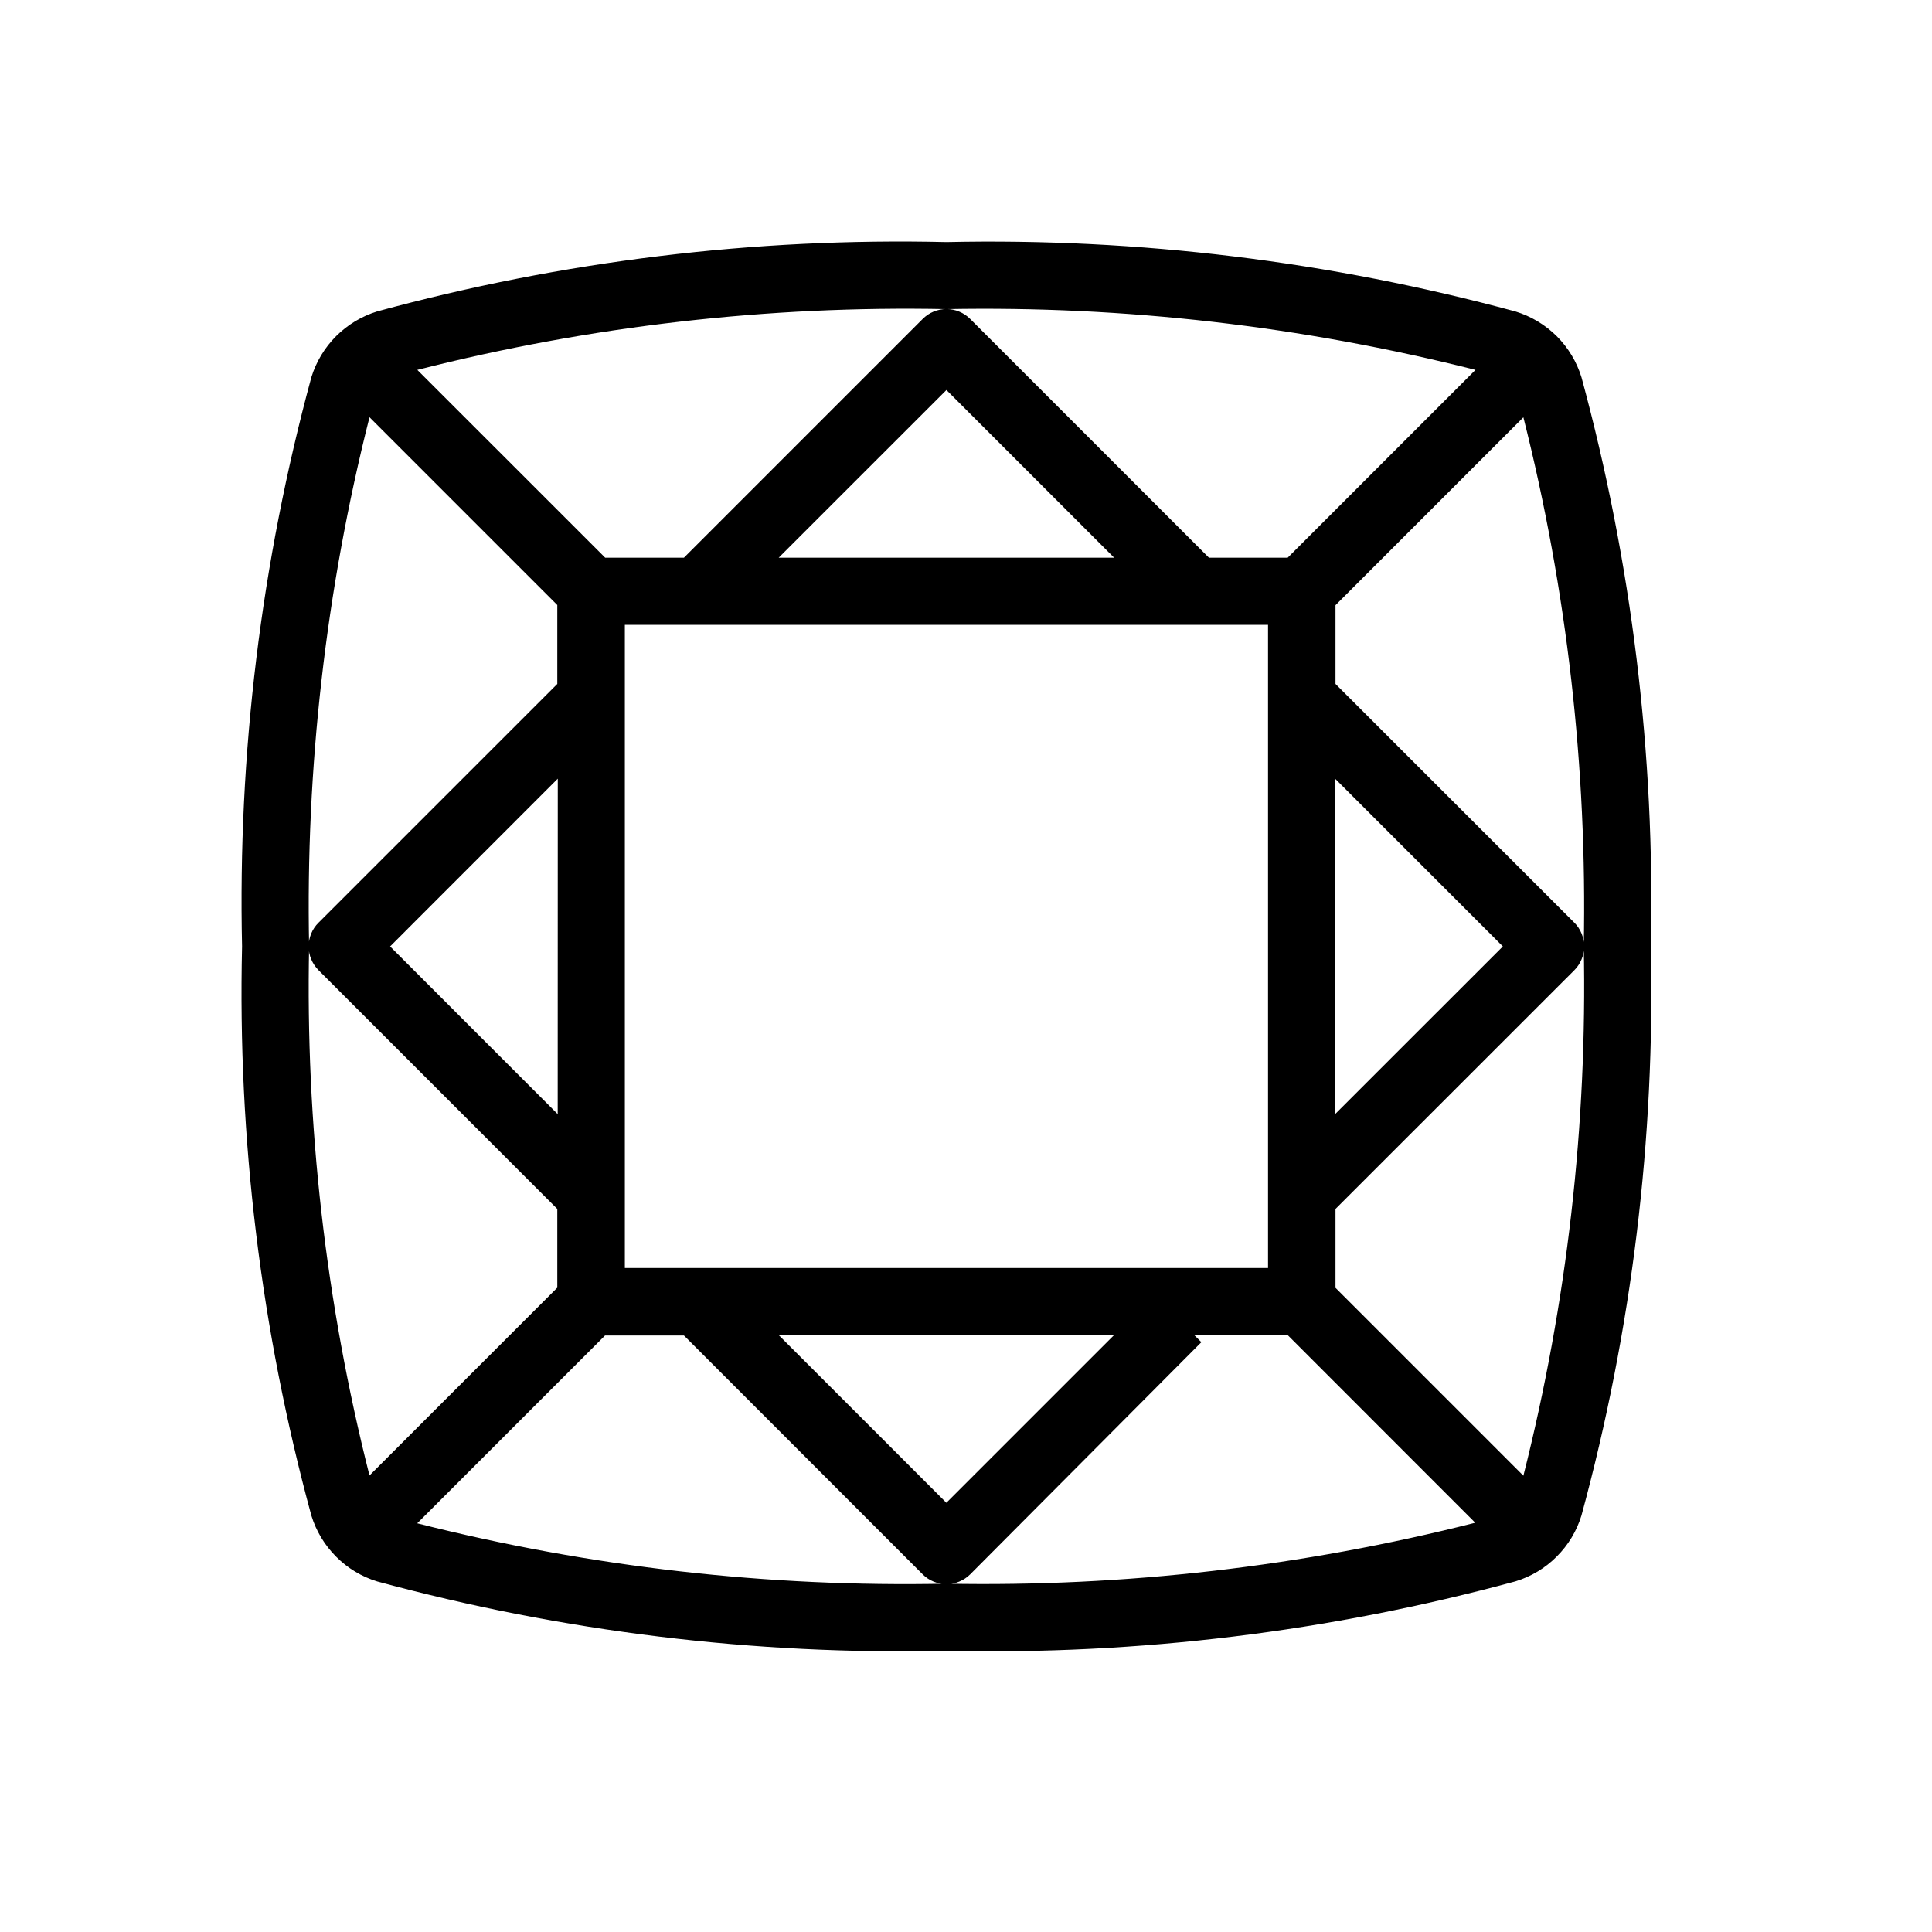 <svg width="24" height="24" viewBox="0 0 24 24" fill="none" xmlns="http://www.w3.org/2000/svg">
<path d="M19.646 4.688C19.587 4.495 19.481 4.319 19.338 4.176C19.195 4.034 19.019 3.928 18.825 3.869C16.522 3.246 14.142 2.955 11.757 3.007C9.371 2.951 6.99 3.241 4.687 3.868C4.494 3.927 4.319 4.033 4.176 4.175C4.033 4.318 3.928 4.493 3.868 4.686C3.243 6.989 2.953 9.371 3.007 11.757C2.951 14.143 3.241 16.524 3.868 18.827C3.927 19.019 4.033 19.195 4.175 19.337C4.317 19.48 4.492 19.586 4.685 19.645C6.989 20.27 9.37 20.561 11.757 20.507C14.142 20.56 16.523 20.269 18.826 19.644C19.019 19.585 19.195 19.48 19.337 19.337C19.48 19.195 19.586 19.02 19.645 18.827C20.272 16.524 20.562 14.143 20.507 11.757C20.561 9.371 20.271 6.991 19.646 4.688V4.688ZM18.329 4.595L15.996 6.928H15.018L12.052 3.962C12.013 3.923 11.967 3.892 11.916 3.871C11.866 3.85 11.812 3.839 11.757 3.839C11.702 3.839 11.648 3.85 11.597 3.871C11.546 3.892 11.501 3.923 11.462 3.962L8.496 6.928H7.518L5.184 4.595C7.331 4.049 9.542 3.795 11.757 3.84C13.972 3.798 16.182 4.052 18.329 4.595V4.595ZM16.585 9.673L18.669 11.757L16.585 13.84V9.673ZM7.762 15.752V7.762H15.752V15.752H7.762ZM13.839 16.585L11.756 18.668L9.673 16.585H13.839ZM9.673 6.928L11.757 4.845L13.84 6.928H9.673ZM6.928 13.84L4.846 11.757L6.929 9.673L6.928 13.84ZM3.84 11.757C3.795 9.542 4.047 7.331 4.59 5.183L6.923 7.516V8.496L3.957 11.462C3.918 11.5 3.887 11.546 3.866 11.597C3.845 11.648 3.834 11.702 3.834 11.757C3.834 11.812 3.845 11.866 3.866 11.916C3.887 11.967 3.918 12.013 3.957 12.052L6.923 15.018V15.996L4.59 18.329C4.046 16.182 3.794 13.971 3.84 11.757V11.757ZM5.183 18.923L7.516 16.59H8.496L11.462 19.557C11.501 19.596 11.546 19.626 11.597 19.647C11.648 19.668 11.702 19.679 11.757 19.679C11.812 19.679 11.866 19.668 11.916 19.647C11.967 19.626 12.013 19.596 12.052 19.557L14.924 16.673L14.832 16.582H15.993L18.326 18.916C16.18 19.46 13.97 19.715 11.757 19.673C9.542 19.719 7.331 19.467 5.183 18.923V18.923ZM18.924 18.332L16.59 15.998V15.018L19.557 12.052C19.596 12.013 19.626 11.967 19.647 11.916C19.668 11.866 19.679 11.812 19.679 11.757C19.679 11.702 19.668 11.648 19.647 11.597C19.626 11.546 19.596 11.5 19.557 11.462L16.59 8.496V7.518L18.924 5.184C19.466 7.332 19.718 9.542 19.674 11.757C19.719 13.972 19.467 16.183 18.924 18.332V18.332Z" fill="#161618" style="fill:#161618;fill:color(display-p3 0.086 0.086 0.094);fill-opacity:1;"/>
</svg>
